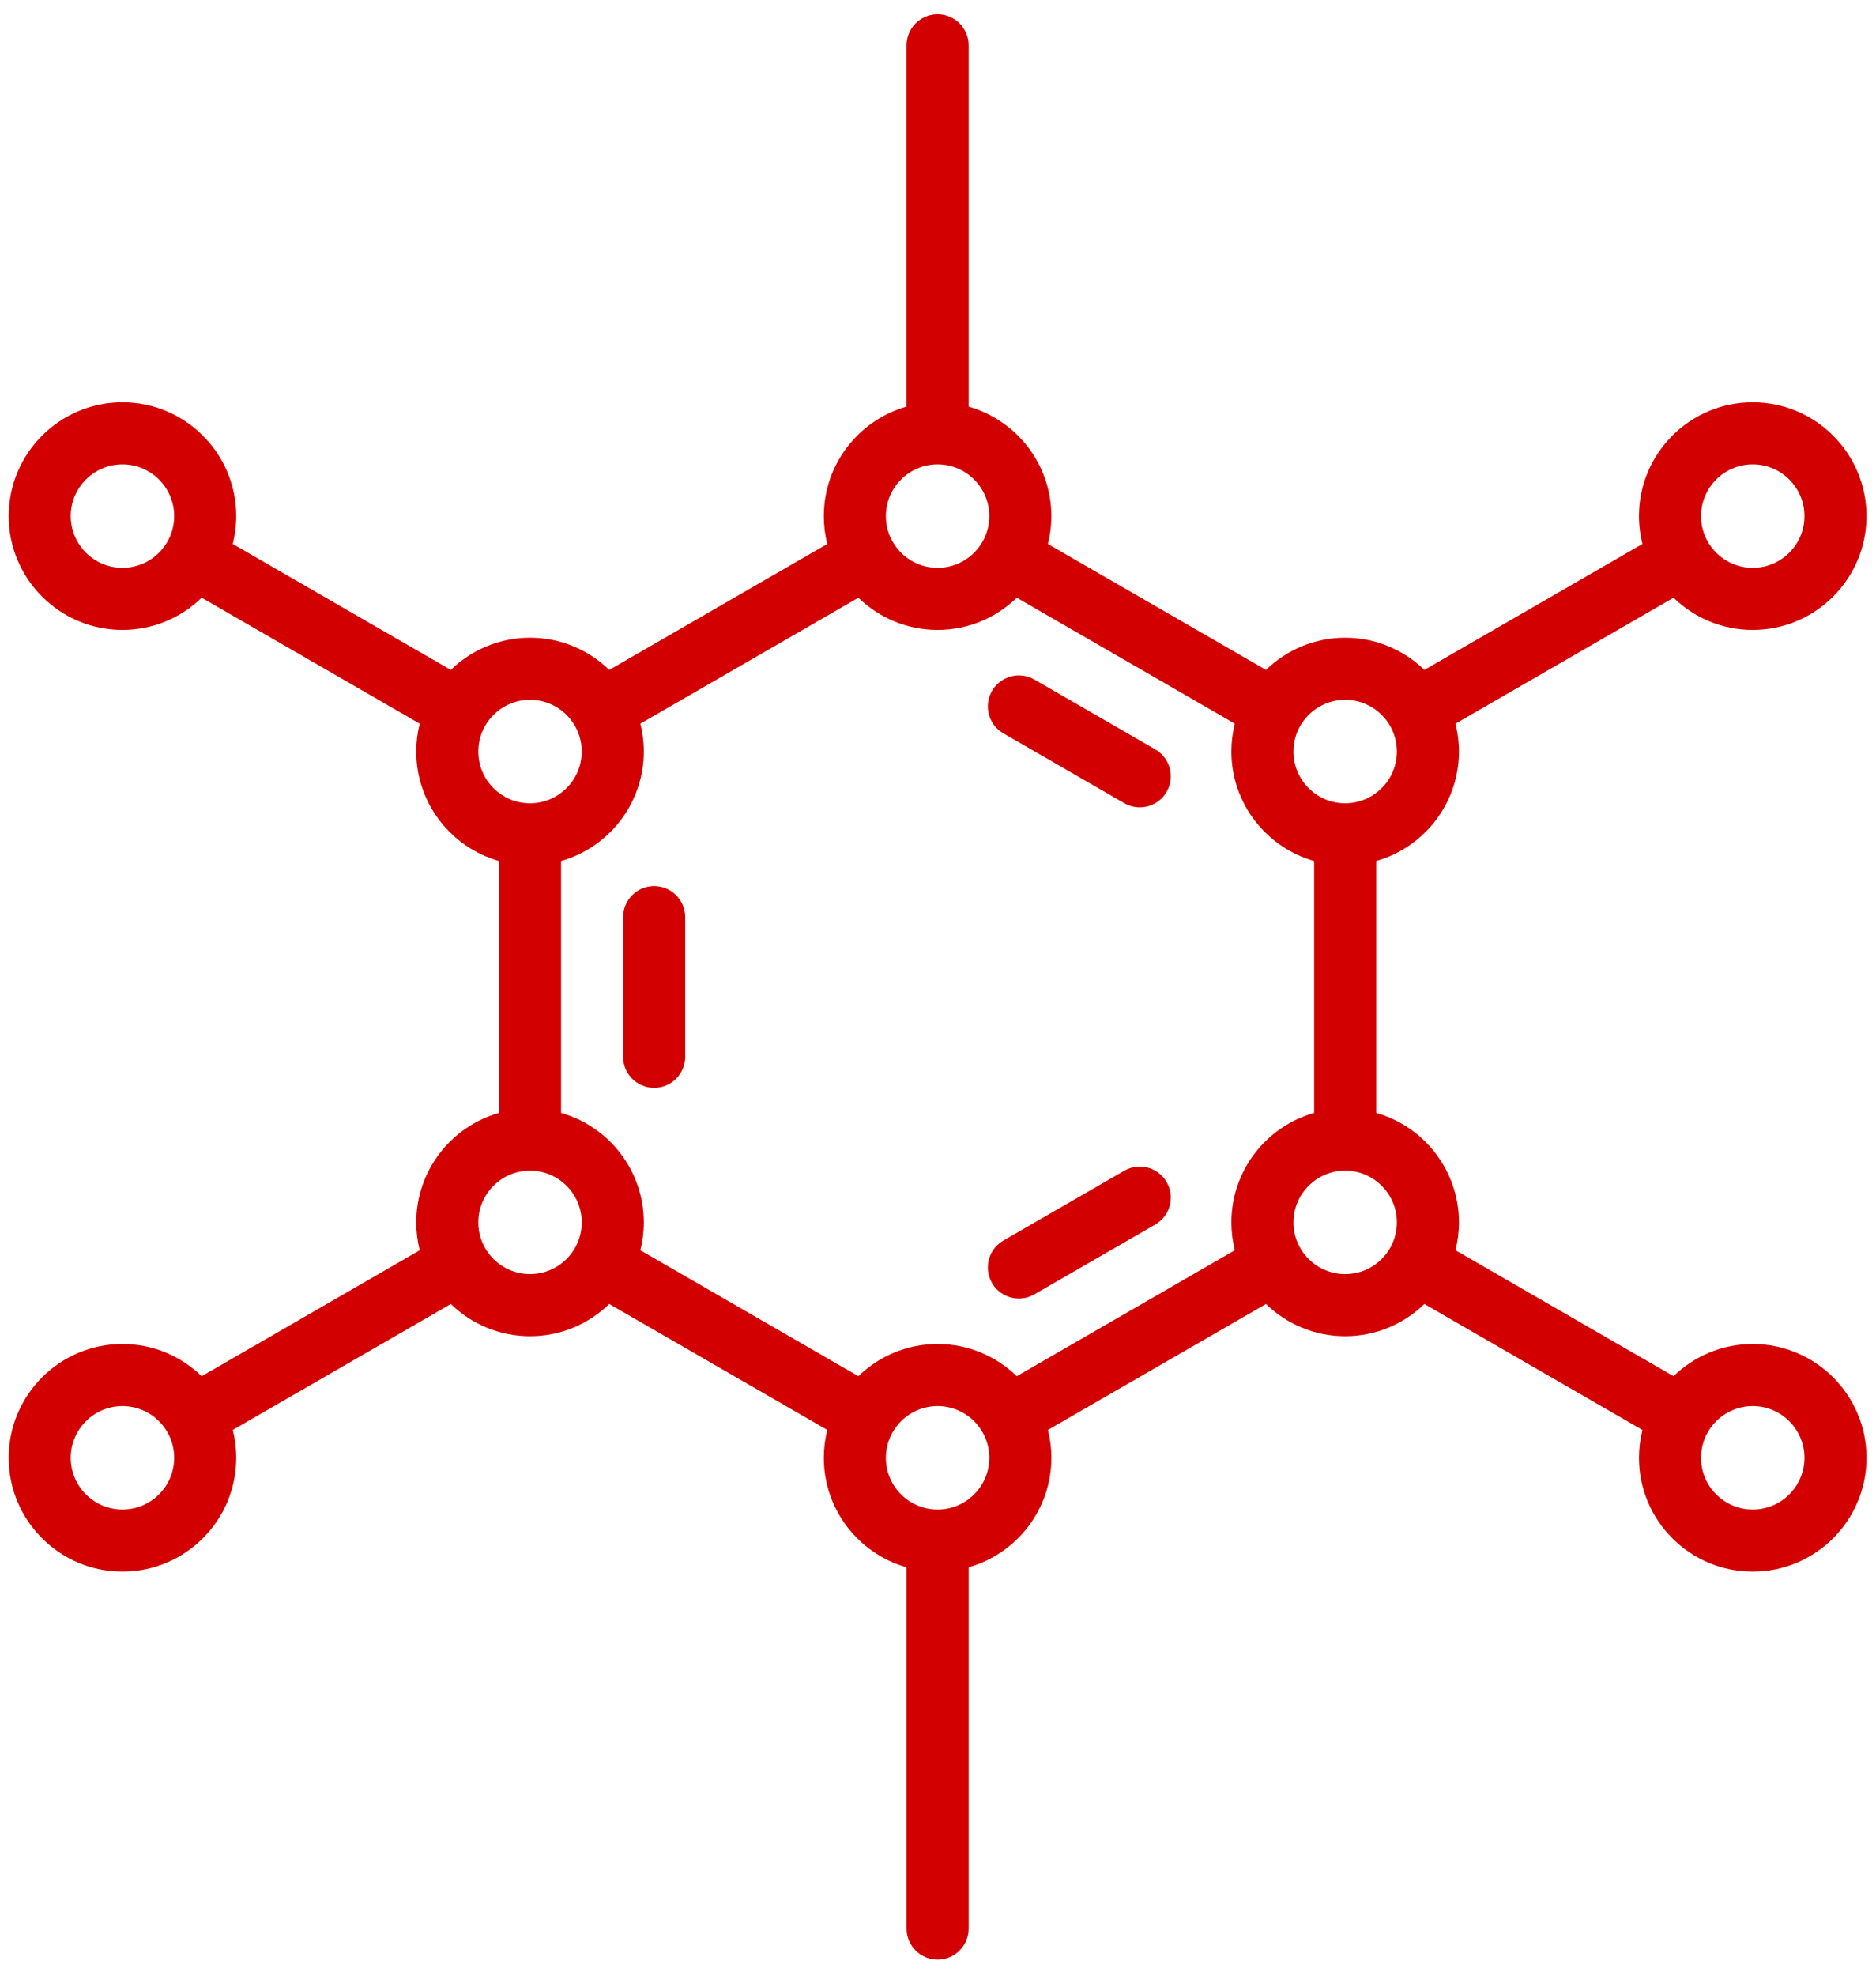 <svg width="95" height="100" viewBox="0 0 95 100" fill="none" xmlns="http://www.w3.org/2000/svg">
<path d="M50.809 37.118L56.932 40.653C57.179 40.796 57.45 40.864 57.716 40.864C58.259 40.864 58.787 40.582 59.078 40.078C59.512 39.327 59.255 38.365 58.503 37.931L52.38 34.396C51.629 33.962 50.668 34.22 50.234 34.971C49.8 35.723 50.057 36.684 50.809 37.118Z" fill="#D20000"/>
<path d="M33.125 44.849C32.258 44.849 31.554 45.553 31.554 46.421V53.491C31.554 54.358 32.258 55.062 33.125 55.062C33.993 55.062 34.697 54.358 34.697 53.491V46.421C34.697 45.553 33.993 44.849 33.125 44.849Z" fill="#D20000"/>
<path d="M56.932 59.258L50.809 62.793C50.058 63.227 49.8 64.188 50.234 64.939C50.525 65.443 51.053 65.725 51.597 65.725C51.863 65.725 52.133 65.657 52.381 65.514L58.504 61.979C59.255 61.545 59.513 60.584 59.079 59.833C58.645 59.081 57.684 58.824 56.932 59.258Z" fill="#D20000"/>
<path d="M88.758 68.026C87.2 68.026 85.785 68.649 84.747 69.657L73.705 63.282C73.819 62.83 73.88 62.358 73.88 61.871C73.88 59.239 72.105 57.015 69.69 56.33V43.581C72.105 42.895 73.88 40.672 73.88 38.039C73.88 37.553 73.819 37.08 73.705 36.629L84.747 30.254C85.785 31.262 87.2 31.885 88.758 31.885C91.935 31.885 94.519 29.3 94.519 26.123C94.519 22.946 91.935 20.362 88.758 20.362C85.581 20.362 82.996 22.946 82.996 26.123C82.996 26.61 83.058 27.082 83.172 27.534L72.13 33.909C71.092 32.901 69.677 32.278 68.119 32.278C66.561 32.278 65.146 32.901 64.108 33.909L53.066 27.535C53.18 27.083 53.241 26.61 53.241 26.124C53.241 23.492 51.466 21.268 49.051 20.582V2.291C49.051 1.424 48.347 0.72 47.48 0.72C46.612 0.72 45.908 1.424 45.908 2.291V20.581C43.493 21.267 41.718 23.491 41.718 26.123C41.718 26.61 41.779 27.082 41.894 27.534L30.852 33.909C29.814 32.901 28.399 32.278 26.841 32.278C25.282 32.278 23.868 32.901 22.829 33.909L11.788 27.534C11.902 27.082 11.963 26.61 11.963 26.123C11.963 22.946 9.379 20.362 6.202 20.362C3.024 20.362 0.44 22.946 0.44 26.123C0.44 29.3 3.024 31.885 6.202 31.885C7.76 31.885 9.175 31.262 10.213 30.254L21.255 36.629C21.14 37.081 21.079 37.553 21.079 38.04C21.079 40.672 22.854 42.896 25.27 43.582V56.33C22.854 57.016 21.079 59.24 21.079 61.872C21.079 62.358 21.14 62.831 21.255 63.283L10.213 69.658C9.175 68.649 7.76 68.026 6.202 68.026C3.025 68.026 0.44 70.611 0.44 73.788C0.44 76.965 3.025 79.549 6.202 79.549C9.379 79.549 11.963 76.965 11.963 73.788C11.963 73.301 11.902 72.829 11.788 72.377L22.83 66.002C23.868 67.011 25.283 67.633 26.841 67.633C28.399 67.633 29.814 67.01 30.852 66.002L41.894 72.377C41.779 72.829 41.718 73.301 41.718 73.788C41.718 76.42 43.493 78.644 45.909 79.33V97.62C45.909 98.487 46.612 99.191 47.48 99.191C48.348 99.191 49.051 98.487 49.051 97.62V79.33C51.467 78.644 53.242 76.42 53.242 73.787C53.242 73.301 53.18 72.828 53.066 72.377L64.108 66.002C65.146 67.01 66.561 67.633 68.119 67.633C69.677 67.633 71.092 67.01 72.13 66.002L83.172 72.377C83.058 72.829 82.997 73.301 82.997 73.788C82.997 76.965 85.581 79.549 88.758 79.549C91.935 79.549 94.52 76.965 94.52 73.788C94.52 70.611 91.935 68.026 88.758 68.026ZM88.758 23.505C90.202 23.505 91.377 24.679 91.377 26.123C91.377 27.568 90.202 28.742 88.758 28.742C87.314 28.742 86.139 27.568 86.139 26.123C86.139 24.679 87.314 23.505 88.758 23.505ZM6.201 28.742C4.757 28.742 3.582 27.568 3.582 26.123C3.582 24.679 4.757 23.505 6.201 23.505C7.645 23.505 8.82 24.679 8.82 26.123C8.82 27.568 7.645 28.742 6.201 28.742ZM6.201 76.406C4.757 76.406 3.582 75.232 3.582 73.787C3.582 72.343 4.757 71.169 6.201 71.169C7.645 71.169 8.82 72.343 8.82 73.787C8.82 75.232 7.645 76.406 6.201 76.406ZM68.118 35.42C69.563 35.42 70.737 36.595 70.737 38.039C70.737 39.484 69.563 40.658 68.118 40.658C66.674 40.658 65.499 39.484 65.499 38.039C65.499 36.595 66.674 35.42 68.118 35.42ZM47.479 23.505C48.923 23.505 50.098 24.679 50.098 26.123C50.098 27.568 48.923 28.742 47.479 28.742C46.035 28.742 44.86 27.568 44.86 26.123C44.86 24.679 46.035 23.505 47.479 23.505ZM24.221 38.039C24.221 36.595 25.396 35.42 26.84 35.42C28.284 35.42 29.459 36.595 29.459 38.039C29.459 39.484 28.284 40.658 26.84 40.658C25.396 40.658 24.221 39.484 24.221 38.039ZM26.84 64.49C25.396 64.49 24.221 63.316 24.221 61.871C24.221 60.427 25.396 59.253 26.84 59.253C28.284 59.253 29.459 60.427 29.459 61.871C29.459 63.316 28.284 64.49 26.84 64.49ZM47.479 76.406C46.035 76.406 44.86 75.232 44.86 73.787C44.86 72.343 46.035 71.169 47.479 71.169C48.923 71.169 50.098 72.343 50.098 73.787C50.098 75.232 48.923 76.406 47.479 76.406ZM62.357 61.871C62.357 62.358 62.418 62.831 62.532 63.282L51.49 69.657C50.452 68.649 49.038 68.026 47.479 68.026C45.921 68.026 44.506 68.649 43.468 69.657L32.426 63.282C32.541 62.831 32.602 62.358 32.602 61.871C32.602 59.239 30.827 57.015 28.412 56.33V43.581C30.827 42.895 32.602 40.672 32.602 38.039C32.602 37.553 32.541 37.08 32.426 36.629L43.468 30.254C44.506 31.262 45.921 31.885 47.479 31.885C49.038 31.885 50.452 31.262 51.491 30.254L62.532 36.629C62.418 37.08 62.357 37.553 62.357 38.039C62.357 40.672 64.132 42.895 66.547 43.581V56.33C64.132 57.015 62.357 59.239 62.357 61.871ZM68.118 64.49C66.674 64.49 65.499 63.316 65.499 61.871C65.499 60.428 66.674 59.253 68.117 59.253C69.563 59.253 70.737 60.428 70.737 61.871C70.737 63.316 69.563 64.49 68.118 64.49ZM88.758 76.406C87.314 76.406 86.139 75.232 86.139 73.787C86.139 72.343 87.314 71.169 88.758 71.169C90.202 71.169 91.377 72.343 91.377 73.787C91.377 75.232 90.202 76.406 88.758 76.406Z" fill="#D20000"/>
</svg>
